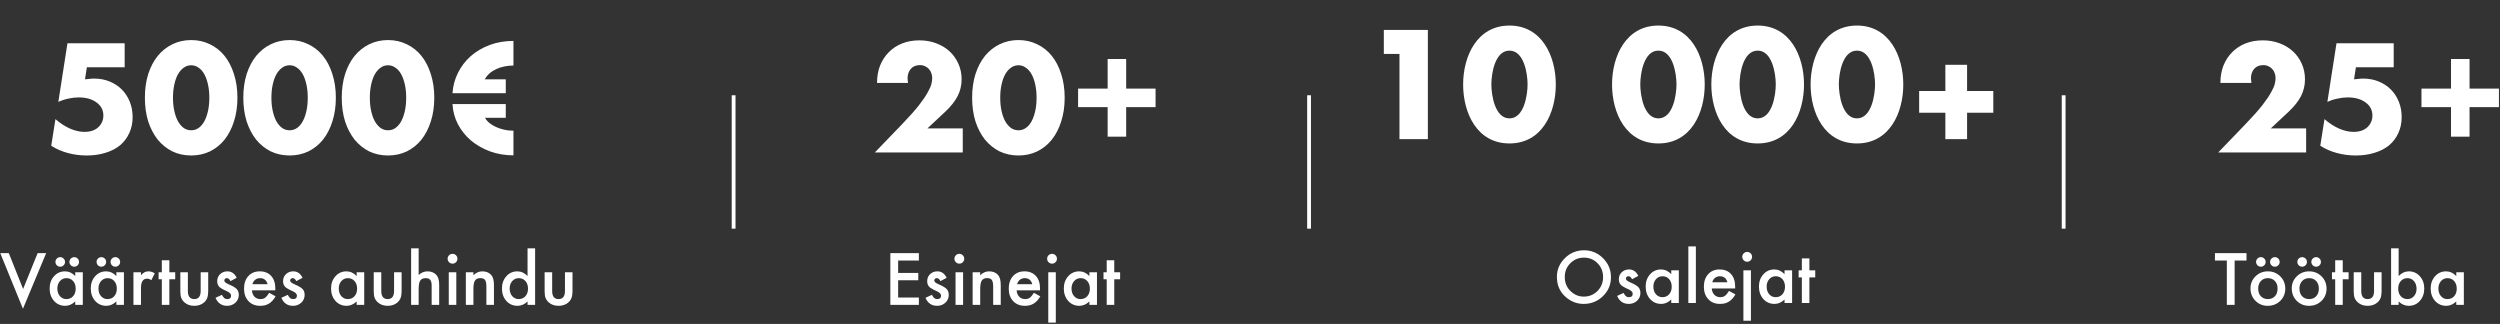 <svg width="656" height="85" viewBox="0 0 656 85" fill="none" xmlns="http://www.w3.org/2000/svg">
<rect x="0" y="0" width="656" height="85" fill="#333333" stroke="none"/>
<path d="M32.71 17.656H22.792L22.298 20.81C22.754 20.759 23.172 20.721 23.552 20.696C23.932 20.645 24.324 20.62 24.73 20.62C26.174 20.62 27.516 20.873 28.758 21.38C29.999 21.887 31.063 22.583 31.95 23.47C32.836 24.357 33.533 25.421 34.04 26.662C34.546 27.903 34.8 29.259 34.8 30.728C34.8 32.273 34.508 33.667 33.926 34.908C33.368 36.149 32.57 37.213 31.532 38.1C30.493 38.961 29.226 39.62 27.732 40.076C26.237 40.557 24.578 40.798 22.754 40.798C21.031 40.798 19.384 40.583 17.814 40.152C16.268 39.747 14.812 39.113 13.444 38.252L14.546 31.26C15.812 32.349 17.104 33.185 18.422 33.768C19.739 34.325 20.993 34.604 22.184 34.604C23.704 34.604 24.907 34.199 25.794 33.388C26.68 32.552 27.124 31.526 27.124 30.31C27.124 28.891 26.528 27.751 25.338 26.89C24.147 26.003 22.589 25.56 20.664 25.56C19.802 25.56 18.916 25.661 18.004 25.864C17.092 26.041 16.192 26.333 15.306 26.738L17.7 11.348H32.71V17.656ZM45.39 25.636C45.39 26.903 45.504 28.055 45.732 29.094C45.96 30.133 46.276 31.032 46.682 31.792C47.112 32.552 47.619 33.147 48.202 33.578C48.785 33.983 49.443 34.186 50.178 34.186C50.887 34.186 51.533 33.983 52.116 33.578C52.724 33.147 53.23 32.552 53.636 31.792C54.041 31.032 54.358 30.133 54.586 29.094C54.814 28.055 54.928 26.903 54.928 25.636C54.928 24.395 54.814 23.255 54.586 22.216C54.358 21.152 54.041 20.253 53.636 19.518C53.23 18.758 52.724 18.175 52.116 17.77C51.533 17.339 50.887 17.124 50.178 17.124C49.443 17.124 48.785 17.339 48.202 17.77C47.619 18.175 47.112 18.758 46.682 19.518C46.276 20.253 45.96 21.152 45.732 22.216C45.504 23.255 45.39 24.395 45.39 25.636ZM38.018 25.636C38.018 23.356 38.309 21.291 38.892 19.442C39.5 17.567 40.336 15.971 41.4 14.654C42.489 13.337 43.769 12.323 45.238 11.614C46.733 10.879 48.379 10.512 50.178 10.512C51.951 10.512 53.585 10.879 55.08 11.614C56.575 12.323 57.854 13.337 58.918 14.654C59.982 15.971 60.805 17.567 61.388 19.442C61.996 21.291 62.3 23.356 62.3 25.636C62.3 27.916 61.996 29.993 61.388 31.868C60.805 33.717 59.982 35.313 58.918 36.656C57.854 37.973 56.575 38.999 55.08 39.734C53.585 40.443 51.951 40.798 50.178 40.798C48.379 40.798 46.733 40.443 45.238 39.734C43.769 38.999 42.489 37.973 41.4 36.656C40.336 35.313 39.5 33.717 38.892 31.868C38.309 29.993 38.018 27.916 38.018 25.636ZM71.218 25.636C71.218 26.903 71.332 28.055 71.56 29.094C71.788 30.133 72.105 31.032 72.51 31.792C72.941 32.552 73.447 33.147 74.03 33.578C74.613 33.983 75.271 34.186 76.006 34.186C76.715 34.186 77.361 33.983 77.944 33.578C78.552 33.147 79.059 32.552 79.464 31.792C79.869 31.032 80.186 30.133 80.414 29.094C80.642 28.055 80.756 26.903 80.756 25.636C80.756 24.395 80.642 23.255 80.414 22.216C80.186 21.152 79.869 20.253 79.464 19.518C79.059 18.758 78.552 18.175 77.944 17.77C77.361 17.339 76.715 17.124 76.006 17.124C75.271 17.124 74.613 17.339 74.03 17.77C73.447 18.175 72.941 18.758 72.51 19.518C72.105 20.253 71.788 21.152 71.56 22.216C71.332 23.255 71.218 24.395 71.218 25.636ZM63.846 25.636C63.846 23.356 64.137 21.291 64.72 19.442C65.328 17.567 66.164 15.971 67.228 14.654C68.317 13.337 69.597 12.323 71.066 11.614C72.561 10.879 74.207 10.512 76.006 10.512C77.779 10.512 79.413 10.879 80.908 11.614C82.403 12.323 83.682 13.337 84.746 14.654C85.81 15.971 86.633 17.567 87.216 19.442C87.824 21.291 88.128 23.356 88.128 25.636C88.128 27.916 87.824 29.993 87.216 31.868C86.633 33.717 85.81 35.313 84.746 36.656C83.682 37.973 82.403 38.999 80.908 39.734C79.413 40.443 77.779 40.798 76.006 40.798C74.207 40.798 72.561 40.443 71.066 39.734C69.597 38.999 68.317 37.973 67.228 36.656C66.164 35.313 65.328 33.717 64.72 31.868C64.137 29.993 63.846 27.916 63.846 25.636ZM97.046 25.636C97.046 26.903 97.16 28.055 97.388 29.094C97.616 30.133 97.933 31.032 98.338 31.792C98.769 32.552 99.275 33.147 99.858 33.578C100.441 33.983 101.099 34.186 101.834 34.186C102.543 34.186 103.189 33.983 103.772 33.578C104.38 33.147 104.887 32.552 105.292 31.792C105.697 31.032 106.014 30.133 106.242 29.094C106.47 28.055 106.584 26.903 106.584 25.636C106.584 24.395 106.47 23.255 106.242 22.216C106.014 21.152 105.697 20.253 105.292 19.518C104.887 18.758 104.38 18.175 103.772 17.77C103.189 17.339 102.543 17.124 101.834 17.124C101.099 17.124 100.441 17.339 99.858 17.77C99.275 18.175 98.769 18.758 98.338 19.518C97.933 20.253 97.616 21.152 97.388 22.216C97.16 23.255 97.046 24.395 97.046 25.636ZM89.674 25.636C89.674 23.356 89.965 21.291 90.548 19.442C91.156 17.567 91.992 15.971 93.056 14.654C94.145 13.337 95.425 12.323 96.894 11.614C98.389 10.879 100.035 10.512 101.834 10.512C103.607 10.512 105.241 10.879 106.736 11.614C108.231 12.323 109.51 13.337 110.574 14.654C111.638 15.971 112.461 17.567 113.044 19.442C113.652 21.291 113.956 23.356 113.956 25.636C113.956 27.916 113.652 29.993 113.044 31.868C112.461 33.717 111.638 35.313 110.574 36.656C109.51 37.973 108.231 38.999 106.736 39.734C105.241 40.443 103.607 40.798 101.834 40.798C100.035 40.798 98.389 40.443 96.894 39.734C95.425 38.999 94.145 37.973 93.056 36.656C91.992 35.313 91.156 33.717 90.548 31.868C89.965 29.993 89.674 27.916 89.674 25.636ZM134.73 40.76C132.552 40.76 130.512 40.418 128.612 39.734C126.712 39.025 125.04 38.075 123.596 36.884C122.178 35.668 121.038 34.249 120.176 32.628C119.315 30.981 118.834 29.208 118.732 27.308H132.716V30.918H127.282C127.536 31.399 127.903 31.843 128.384 32.248C128.891 32.653 129.474 33.008 130.132 33.312C130.791 33.616 131.513 33.857 132.298 34.034C133.084 34.211 133.894 34.3 134.73 34.3V40.76ZM134.73 17.2C133.058 17.2 131.538 17.517 130.17 18.15C128.828 18.783 127.84 19.67 127.206 20.81H132.716V24.458H118.732C118.859 22.558 119.34 20.772 120.176 19.1C121.012 17.428 122.127 15.971 123.52 14.73C124.939 13.489 126.598 12.513 128.498 11.804C130.398 11.095 132.476 10.74 134.73 10.74V17.2Z" fill="white"/>
<path d="M2.312 66.43L6.064 75.834L9.87 66.43H12.111L6.021 81.019L0.07 66.43H2.312ZM19.74 71.439H21.727V80H19.74V79.103C18.926 79.865 18.05 80.246 17.112 80.246C15.929 80.246 14.95 79.818 14.177 78.963C13.409 78.09 13.025 77 13.025 75.693C13.025 74.41 13.409 73.341 14.177 72.485C14.944 71.63 15.905 71.202 17.06 71.202C18.056 71.202 18.949 71.612 19.74 72.433V71.439ZM15.047 75.693C15.047 76.514 15.267 77.182 15.706 77.697C16.157 78.219 16.726 78.48 17.411 78.48C18.144 78.48 18.735 78.228 19.186 77.724C19.638 77.202 19.863 76.54 19.863 75.737C19.863 74.935 19.638 74.272 19.186 73.751C18.735 73.241 18.149 72.986 17.429 72.986C16.749 72.986 16.181 73.244 15.724 73.76C15.273 74.281 15.047 74.926 15.047 75.693ZM14.546 68.715C14.546 68.375 14.669 68.085 14.915 67.845C15.161 67.599 15.457 67.476 15.803 67.476C16.148 67.476 16.444 67.599 16.69 67.845C16.936 68.085 17.06 68.378 17.06 68.724C17.06 69.075 16.936 69.374 16.69 69.62C16.433 69.86 16.137 69.981 15.803 69.981C15.451 69.981 15.152 69.857 14.906 69.611C14.666 69.353 14.546 69.055 14.546 68.715ZM18.22 68.715C18.22 68.375 18.343 68.085 18.589 67.845C18.841 67.599 19.137 67.476 19.477 67.476C19.828 67.476 20.124 67.599 20.364 67.845C20.61 68.085 20.733 68.378 20.733 68.724C20.733 69.075 20.61 69.374 20.364 69.62C20.106 69.86 19.811 69.981 19.477 69.981C19.131 69.981 18.835 69.857 18.589 69.611C18.343 69.365 18.22 69.066 18.22 68.715ZM30.533 71.439H32.52V80H30.533V79.103C29.719 79.865 28.843 80.246 27.905 80.246C26.722 80.246 25.743 79.818 24.97 78.963C24.202 78.09 23.818 77 23.818 75.693C23.818 74.41 24.202 73.341 24.97 72.485C25.737 71.63 26.698 71.202 27.852 71.202C28.849 71.202 29.742 71.612 30.533 72.433V71.439ZM25.84 75.693C25.84 76.514 26.06 77.182 26.499 77.697C26.95 78.219 27.519 78.48 28.204 78.48C28.936 78.48 29.528 78.228 29.98 77.724C30.431 77.202 30.656 76.54 30.656 75.737C30.656 74.935 30.431 74.272 29.98 73.751C29.528 73.241 28.942 72.986 28.222 72.986C27.542 72.986 26.974 73.244 26.517 73.76C26.065 74.281 25.84 74.926 25.84 75.693ZM25.339 68.715C25.339 68.375 25.462 68.085 25.708 67.845C25.954 67.599 26.25 67.476 26.596 67.476C26.941 67.476 27.237 67.599 27.483 67.845C27.73 68.085 27.852 68.378 27.852 68.724C27.852 69.075 27.73 69.374 27.483 69.62C27.226 69.86 26.93 69.981 26.596 69.981C26.244 69.981 25.945 69.857 25.699 69.611C25.459 69.353 25.339 69.055 25.339 68.715ZM29.013 68.715C29.013 68.375 29.136 68.085 29.382 67.845C29.634 67.599 29.93 67.476 30.27 67.476C30.621 67.476 30.917 67.599 31.157 67.845C31.403 68.085 31.526 68.378 31.526 68.724C31.526 69.075 31.403 69.374 31.157 69.62C30.899 69.86 30.604 69.981 30.27 69.981C29.924 69.981 29.628 69.857 29.382 69.611C29.136 69.365 29.013 69.066 29.013 68.715ZM35.016 71.439H36.993V72.204C37.356 71.823 37.679 71.562 37.96 71.422C38.247 71.275 38.587 71.202 38.98 71.202C39.501 71.202 40.046 71.372 40.614 71.712L39.709 73.522C39.334 73.253 38.968 73.118 38.61 73.118C37.532 73.118 36.993 73.933 36.993 75.561V80H35.016V71.439ZM44.438 73.285V80H42.46V73.285H41.616V71.439H42.46V68.302H44.438V71.439H45.976V73.285H44.438ZM49.298 71.439V76.353C49.298 77.77 49.857 78.48 50.977 78.48C52.096 78.48 52.655 77.77 52.655 76.353V71.439H54.633V76.397C54.633 77.082 54.548 77.674 54.378 78.172C54.214 78.617 53.93 79.019 53.525 79.376C52.857 79.956 52.008 80.246 50.977 80.246C49.951 80.246 49.105 79.956 48.437 79.376C48.026 79.019 47.736 78.617 47.566 78.172C47.402 77.773 47.32 77.182 47.32 76.397V71.439H49.298ZM62.103 72.898L60.469 73.769C60.211 73.241 59.892 72.978 59.511 72.978C59.329 72.978 59.174 73.039 59.045 73.162C58.916 73.279 58.852 73.432 58.852 73.619C58.852 73.947 59.232 74.272 59.994 74.595C61.043 75.046 61.749 75.462 62.112 75.843C62.476 76.224 62.657 76.736 62.657 77.381C62.657 78.207 62.352 78.898 61.743 79.455C61.151 79.982 60.437 80.246 59.599 80.246C58.163 80.246 57.147 79.546 56.549 78.145L58.236 77.363C58.471 77.773 58.649 78.034 58.773 78.145C59.013 78.368 59.3 78.48 59.634 78.48C60.302 78.48 60.636 78.175 60.636 77.565C60.636 77.214 60.378 76.886 59.862 76.581C59.663 76.481 59.464 76.385 59.265 76.291C59.065 76.197 58.863 76.101 58.658 76.001C58.084 75.72 57.68 75.439 57.445 75.157C57.147 74.8 56.997 74.34 56.997 73.777C56.997 73.033 57.252 72.418 57.762 71.932C58.283 71.445 58.916 71.202 59.66 71.202C60.756 71.202 61.57 71.768 62.103 72.898ZM72.237 76.186H66.103C66.155 76.889 66.384 77.448 66.788 77.864C67.192 78.274 67.711 78.48 68.344 78.48C68.836 78.48 69.243 78.362 69.565 78.128C69.882 77.894 70.242 77.46 70.647 76.827L72.316 77.759C72.059 78.198 71.786 78.576 71.499 78.893C71.212 79.203 70.904 79.461 70.576 79.666C70.248 79.865 69.894 80.012 69.513 80.106C69.132 80.199 68.719 80.246 68.273 80.246C66.996 80.246 65.971 79.836 65.197 79.016C64.424 78.189 64.037 77.094 64.037 75.728C64.037 74.375 64.412 73.279 65.162 72.441C65.918 71.615 66.92 71.202 68.168 71.202C69.428 71.202 70.424 71.603 71.156 72.406C71.883 73.203 72.246 74.308 72.246 75.72L72.237 76.186ZM70.207 74.568C69.932 73.514 69.267 72.986 68.212 72.986C67.972 72.986 67.746 73.024 67.535 73.101C67.324 73.171 67.131 73.276 66.955 73.417C66.785 73.552 66.639 73.716 66.516 73.909C66.393 74.103 66.299 74.322 66.234 74.568H70.207ZM79.383 72.898L77.748 73.769C77.49 73.241 77.171 72.978 76.79 72.978C76.608 72.978 76.453 73.039 76.324 73.162C76.195 73.279 76.131 73.432 76.131 73.619C76.131 73.947 76.512 74.272 77.273 74.595C78.322 75.046 79.028 75.462 79.392 75.843C79.755 76.224 79.936 76.736 79.936 77.381C79.936 78.207 79.632 78.898 79.022 79.455C78.431 79.982 77.716 80.246 76.878 80.246C75.442 80.246 74.426 79.546 73.828 78.145L75.516 77.363C75.75 77.773 75.929 78.034 76.052 78.145C76.292 78.368 76.579 78.48 76.913 78.48C77.581 78.48 77.915 78.175 77.915 77.565C77.915 77.214 77.657 76.886 77.142 76.581C76.942 76.481 76.743 76.385 76.544 76.291C76.345 76.197 76.143 76.101 75.938 76.001C75.363 75.72 74.959 75.439 74.725 75.157C74.426 74.8 74.276 74.34 74.276 73.777C74.276 73.033 74.531 72.418 75.041 71.932C75.562 71.445 76.195 71.202 76.939 71.202C78.035 71.202 78.85 71.768 79.383 72.898ZM93.586 71.439H95.572V80H93.586V79.103C92.772 79.865 91.895 80.246 90.958 80.246C89.774 80.246 88.796 79.818 88.022 78.963C87.255 78.09 86.871 77 86.871 75.693C86.871 74.41 87.255 73.341 88.022 72.485C88.79 71.63 89.751 71.202 90.905 71.202C91.901 71.202 92.795 71.612 93.586 72.433V71.439ZM88.893 75.693C88.893 76.514 89.112 77.182 89.552 77.697C90.003 78.219 90.571 78.48 91.257 78.48C91.989 78.48 92.581 78.228 93.032 77.724C93.483 77.202 93.709 76.54 93.709 75.737C93.709 74.935 93.483 74.272 93.032 73.751C92.581 73.241 91.995 72.986 91.274 72.986C90.595 72.986 90.026 73.244 89.569 73.76C89.118 74.281 88.893 74.926 88.893 75.693ZM100.046 71.439V76.353C100.046 77.77 100.605 78.48 101.725 78.48C102.844 78.48 103.403 77.77 103.403 76.353V71.439H105.381V76.397C105.381 77.082 105.296 77.674 105.126 78.172C104.962 78.617 104.678 79.019 104.273 79.376C103.605 79.956 102.756 80.246 101.725 80.246C100.699 80.246 99.853 79.956 99.185 79.376C98.774 79.019 98.484 78.617 98.314 78.172C98.15 77.773 98.068 77.182 98.068 76.397V71.439H100.046ZM107.877 65.155H109.854V72.151C110.558 71.519 111.334 71.202 112.184 71.202C113.15 71.202 113.924 71.516 114.504 72.143C114.996 72.688 115.242 73.558 115.242 74.753V80H113.265V74.938C113.265 74.252 113.142 73.757 112.896 73.452C112.655 73.142 112.266 72.986 111.727 72.986C111.035 72.986 110.549 73.2 110.268 73.628C109.992 74.061 109.854 74.806 109.854 75.86V80H107.877V65.155ZM119.733 71.439V80H117.756V71.439H119.733ZM117.457 67.88C117.457 67.534 117.583 67.235 117.835 66.983C118.087 66.731 118.389 66.606 118.74 66.606C119.098 66.606 119.402 66.731 119.654 66.983C119.906 67.23 120.032 67.531 120.032 67.889C120.032 68.246 119.906 68.551 119.654 68.803C119.408 69.055 119.106 69.181 118.749 69.181C118.392 69.181 118.087 69.055 117.835 68.803C117.583 68.551 117.457 68.243 117.457 67.88ZM122.238 71.439H124.225V72.231C124.916 71.545 125.695 71.202 126.562 71.202C127.559 71.202 128.335 71.516 128.892 72.143C129.372 72.676 129.612 73.546 129.612 74.753V80H127.626V75.219C127.626 74.375 127.509 73.792 127.274 73.47C127.046 73.142 126.63 72.978 126.026 72.978C125.37 72.978 124.904 73.194 124.629 73.628C124.359 74.056 124.225 74.803 124.225 75.869V80H122.238V71.439ZM138.428 65.155H140.414V80H138.428V79.103C137.648 79.865 136.767 80.246 135.782 80.246C134.61 80.246 133.638 79.818 132.864 78.963C132.097 78.09 131.713 77 131.713 75.693C131.713 74.416 132.097 73.35 132.864 72.494C133.626 71.633 134.584 71.202 135.738 71.202C136.74 71.202 137.637 71.612 138.428 72.433V65.155ZM133.734 75.693C133.734 76.514 133.954 77.182 134.394 77.697C134.845 78.219 135.413 78.48 136.099 78.48C136.831 78.48 137.423 78.228 137.874 77.724C138.325 77.202 138.551 76.54 138.551 75.737C138.551 74.935 138.325 74.272 137.874 73.751C137.423 73.241 136.837 72.986 136.116 72.986C135.437 72.986 134.868 73.244 134.411 73.76C133.96 74.281 133.734 74.926 133.734 75.693ZM144.888 71.439V76.353C144.888 77.77 145.447 78.48 146.566 78.48C147.686 78.48 148.245 77.77 148.245 76.353V71.439H150.223V76.397C150.223 77.082 150.138 77.674 149.968 78.172C149.804 78.617 149.52 79.019 149.115 79.376C148.447 79.956 147.598 80.246 146.566 80.246C145.541 80.246 144.694 79.956 144.026 79.376C143.616 79.019 143.326 78.617 143.156 78.172C142.992 77.773 142.91 77.182 142.91 76.397V71.439H144.888Z" fill="white"/>
<line x1="192.5" y1="25" x2="192.5" y2="60" stroke="white"/>
<path d="M252.63 40H229.564L236.67 32.628C238.545 30.677 240.014 29.031 241.078 27.688C242.142 26.32 242.927 25.167 243.434 24.23C243.966 23.293 244.295 22.533 244.422 21.95C244.549 21.367 244.612 20.873 244.612 20.468C244.612 20.037 244.536 19.619 244.384 19.214C244.257 18.809 244.055 18.454 243.776 18.15C243.497 17.821 243.155 17.567 242.75 17.39C242.37 17.187 241.914 17.086 241.382 17.086C240.369 17.086 239.571 17.415 238.988 18.074C238.431 18.733 238.152 19.556 238.152 20.544C238.152 20.823 238.19 21.228 238.266 21.76H230.134C230.134 20.088 230.4 18.568 230.932 17.2C231.489 15.832 232.262 14.654 233.25 13.666C234.238 12.678 235.403 11.918 236.746 11.386C238.114 10.854 239.609 10.588 241.23 10.588C242.826 10.588 244.295 10.841 245.638 11.348C247.006 11.855 248.184 12.564 249.172 13.476C250.16 14.388 250.933 15.477 251.49 16.744C252.047 17.985 252.326 19.341 252.326 20.81C252.326 22.381 251.984 23.837 251.3 25.18C250.641 26.497 249.577 27.853 248.108 29.246L243.358 33.692H252.63V40ZM262.46 25.636C262.46 26.903 262.574 28.055 262.802 29.094C263.03 30.133 263.347 31.032 263.752 31.792C264.183 32.552 264.689 33.147 265.272 33.578C265.855 33.983 266.513 34.186 267.248 34.186C267.957 34.186 268.603 33.983 269.186 33.578C269.794 33.147 270.301 32.552 270.706 31.792C271.111 31.032 271.428 30.133 271.656 29.094C271.884 28.055 271.998 26.903 271.998 25.636C271.998 24.395 271.884 23.255 271.656 22.216C271.428 21.152 271.111 20.253 270.706 19.518C270.301 18.758 269.794 18.175 269.186 17.77C268.603 17.339 267.957 17.124 267.248 17.124C266.513 17.124 265.855 17.339 265.272 17.77C264.689 18.175 264.183 18.758 263.752 19.518C263.347 20.253 263.03 21.152 262.802 22.216C262.574 23.255 262.46 24.395 262.46 25.636ZM255.088 25.636C255.088 23.356 255.379 21.291 255.962 19.442C256.57 17.567 257.406 15.971 258.47 14.654C259.559 13.337 260.839 12.323 262.308 11.614C263.803 10.879 265.449 10.512 267.248 10.512C269.021 10.512 270.655 10.879 272.15 11.614C273.645 12.323 274.924 13.337 275.988 14.654C277.052 15.971 277.875 17.567 278.458 19.442C279.066 21.291 279.37 23.356 279.37 25.636C279.37 27.916 279.066 29.993 278.458 31.868C277.875 33.717 277.052 35.313 275.988 36.656C274.924 37.973 273.645 38.999 272.15 39.734C270.655 40.443 269.021 40.798 267.248 40.798C265.449 40.798 263.803 40.443 262.308 39.734C260.839 38.999 259.559 37.973 258.47 36.656C257.406 35.313 256.57 33.717 255.962 31.868C255.379 29.993 255.088 27.916 255.088 25.636ZM282.892 23.242H290.644V15.49H295.508V23.242H303.222V28.106H295.508V35.858H290.644V28.106H282.892V23.242Z" fill="white"/>
<path d="M241.114 68.355H235.674V71.615H240.956V73.54H235.674V78.075H241.114V80H233.626V66.43H241.114V68.355ZM248.4 72.898L246.766 73.769C246.508 73.241 246.188 72.978 245.808 72.978C245.626 72.978 245.471 73.039 245.342 73.162C245.213 73.279 245.148 73.432 245.148 73.619C245.148 73.947 245.529 74.272 246.291 74.595C247.34 75.046 248.046 75.462 248.409 75.843C248.772 76.224 248.954 76.736 248.954 77.381C248.954 78.207 248.649 78.898 248.04 79.455C247.448 79.982 246.733 80.246 245.896 80.246C244.46 80.246 243.443 79.546 242.846 78.145L244.533 77.363C244.768 77.773 244.946 78.034 245.069 78.145C245.31 78.368 245.597 78.48 245.931 78.48C246.599 78.48 246.933 78.175 246.933 77.565C246.933 77.214 246.675 76.886 246.159 76.581C245.96 76.481 245.761 76.385 245.562 76.291C245.362 76.197 245.16 76.101 244.955 76.001C244.381 75.72 243.977 75.439 243.742 75.157C243.443 74.8 243.294 74.34 243.294 73.777C243.294 73.033 243.549 72.418 244.059 71.932C244.58 71.445 245.213 71.202 245.957 71.202C247.053 71.202 247.867 71.768 248.4 72.898ZM252.716 71.439V80H250.738V71.439H252.716ZM250.439 67.88C250.439 67.534 250.565 67.235 250.817 66.983C251.069 66.731 251.371 66.606 251.723 66.606C252.08 66.606 252.385 66.731 252.637 66.983C252.889 67.23 253.015 67.531 253.015 67.889C253.015 68.246 252.889 68.551 252.637 68.803C252.391 69.055 252.089 69.181 251.731 69.181C251.374 69.181 251.069 69.055 250.817 68.803C250.565 68.551 250.439 68.243 250.439 67.88ZM255.221 71.439H257.207V72.231C257.898 71.545 258.678 71.202 259.545 71.202C260.541 71.202 261.317 71.516 261.874 72.143C262.354 72.676 262.595 73.546 262.595 74.753V80H260.608V75.219C260.608 74.375 260.491 73.792 260.257 73.47C260.028 73.142 259.612 72.978 259.009 72.978C258.353 72.978 257.887 73.194 257.611 73.628C257.342 74.056 257.207 74.803 257.207 75.869V80H255.221V71.439ZM272.896 76.186H266.761C266.813 76.889 267.042 77.448 267.446 77.864C267.851 78.274 268.369 78.48 269.002 78.48C269.494 78.48 269.901 78.362 270.224 78.128C270.54 77.894 270.9 77.46 271.305 76.827L272.975 77.759C272.717 78.198 272.444 78.576 272.157 78.893C271.87 79.203 271.562 79.461 271.234 79.666C270.906 79.865 270.552 80.012 270.171 80.106C269.79 80.199 269.377 80.246 268.932 80.246C267.654 80.246 266.629 79.836 265.855 79.016C265.082 78.189 264.695 77.094 264.695 75.728C264.695 74.375 265.07 73.279 265.82 72.441C266.576 71.615 267.578 71.202 268.826 71.202C270.086 71.202 271.082 71.603 271.814 72.406C272.541 73.203 272.904 74.308 272.904 75.72L272.896 76.186ZM270.865 74.568C270.59 73.514 269.925 72.986 268.87 72.986C268.63 72.986 268.404 73.024 268.193 73.101C267.982 73.171 267.789 73.276 267.613 73.417C267.443 73.552 267.297 73.716 267.174 73.909C267.051 74.103 266.957 74.322 266.893 74.568H270.865ZM277.044 71.439V84.658H275.066V71.439H277.044ZM274.768 67.88C274.768 67.534 274.894 67.235 275.146 66.983C275.397 66.731 275.699 66.606 276.051 66.606C276.408 66.606 276.713 66.731 276.965 66.983C277.217 67.23 277.343 67.531 277.343 67.889C277.343 68.246 277.217 68.551 276.965 68.803C276.719 69.055 276.417 69.181 276.06 69.181C275.702 69.181 275.397 69.055 275.146 68.803C274.894 68.551 274.768 68.243 274.768 67.88ZM285.859 71.439H287.846V80H285.859V79.103C285.045 79.865 284.169 80.246 283.231 80.246C282.048 80.246 281.069 79.818 280.296 78.963C279.528 78.09 279.145 77 279.145 75.693C279.145 74.41 279.528 73.341 280.296 72.485C281.063 71.63 282.024 71.202 283.179 71.202C284.175 71.202 285.068 71.612 285.859 72.433V71.439ZM281.166 75.693C281.166 76.514 281.386 77.182 281.825 77.697C282.276 78.219 282.845 78.48 283.53 78.48C284.263 78.48 284.854 78.228 285.306 77.724C285.757 77.202 285.982 76.54 285.982 75.737C285.982 74.935 285.757 74.272 285.306 73.751C284.854 73.241 284.269 72.986 283.548 72.986C282.868 72.986 282.3 73.244 281.843 73.76C281.392 74.281 281.166 74.926 281.166 75.693ZM292.381 73.285V80H290.403V73.285H289.56V71.439H290.403V68.302H292.381V71.439H293.919V73.285H292.381Z" fill="white"/>
<line x1="343.5" y1="25" x2="343.5" y2="60" stroke="white"/>
<path d="M367.222 14.156H363.118V7.848H374.67V36.5H367.222V14.156ZM396.085 6.708C404.597 6.708 408.245 14.726 408.245 22.174C408.245 29.622 404.635 37.64 396.085 37.64C387.535 37.64 383.925 29.622 383.925 22.174C383.925 14.726 387.573 6.708 396.085 6.708ZM396.085 13.282C392.247 13.282 391.335 19.362 391.335 22.136C391.335 24.91 392.247 31.066 396.085 31.066C399.923 31.066 400.835 24.91 400.835 22.136C400.835 19.362 399.923 13.282 396.085 13.282ZM435.161 6.708C443.673 6.708 447.321 14.726 447.321 22.174C447.321 29.622 443.711 37.64 435.161 37.64C426.611 37.64 423.001 29.622 423.001 22.174C423.001 14.726 426.649 6.708 435.161 6.708ZM435.161 13.282C431.323 13.282 430.411 19.362 430.411 22.136C430.411 24.91 431.323 31.066 435.161 31.066C438.999 31.066 439.911 24.91 439.911 22.136C439.911 19.362 438.999 13.282 435.161 13.282ZM461.212 6.708C469.724 6.708 473.372 14.726 473.372 22.174C473.372 29.622 469.762 37.64 461.212 37.64C452.662 37.64 449.052 29.622 449.052 22.174C449.052 14.726 452.7 6.708 461.212 6.708ZM461.212 13.282C457.374 13.282 456.462 19.362 456.462 22.136C456.462 24.91 457.374 31.066 461.212 31.066C465.05 31.066 465.962 24.91 465.962 22.136C465.962 19.362 465.05 13.282 461.212 13.282ZM487.263 6.708C495.775 6.708 499.423 14.726 499.423 22.174C499.423 29.622 495.813 37.64 487.263 37.64C478.713 37.64 475.103 29.622 475.103 22.174C475.103 14.726 478.751 6.708 487.263 6.708ZM487.263 13.282C483.425 13.282 482.513 19.362 482.513 22.136C482.513 24.91 483.425 31.066 487.263 31.066C491.101 31.066 492.013 24.91 492.013 22.136C492.013 19.362 491.101 13.282 487.263 13.282ZM510.463 23.884V17.006H516.163V23.884H523.041V29.584H516.163V36.5H510.463V29.584H503.585V23.884H510.463Z" fill="white"/>
<path d="M408.531 72.653C408.531 70.743 409.231 69.103 410.632 67.731C412.026 66.36 413.702 65.675 415.659 65.675C417.593 65.675 419.251 66.366 420.634 67.749C422.022 69.132 422.717 70.793 422.717 72.732C422.717 74.684 422.02 76.339 420.625 77.698C419.225 79.064 417.534 79.746 415.554 79.746C413.802 79.746 412.229 79.14 410.834 77.927C409.299 76.585 408.531 74.827 408.531 72.653ZM410.597 72.68C410.597 74.18 411.101 75.413 412.108 76.38C413.11 77.347 414.268 77.83 415.58 77.83C417.004 77.83 418.205 77.338 419.184 76.353C420.162 75.357 420.651 74.144 420.651 72.715C420.651 71.268 420.168 70.055 419.201 69.076C418.24 68.092 417.051 67.6 415.633 67.6C414.221 67.6 413.028 68.092 412.056 69.076C411.083 70.049 410.597 71.25 410.597 72.68ZM429.889 72.398L428.254 73.269C427.996 72.741 427.677 72.478 427.296 72.478C427.114 72.478 426.959 72.539 426.83 72.662C426.701 72.779 426.637 72.932 426.637 73.119C426.637 73.447 427.018 73.772 427.779 74.095C428.828 74.546 429.534 74.962 429.897 75.343C430.261 75.724 430.442 76.236 430.442 76.881C430.442 77.707 430.138 78.398 429.528 78.955C428.937 79.482 428.222 79.746 427.384 79.746C425.948 79.746 424.932 79.046 424.334 77.645L426.021 76.863C426.256 77.273 426.435 77.534 426.558 77.645C426.798 77.868 427.085 77.98 427.419 77.98C428.087 77.98 428.421 77.675 428.421 77.065C428.421 76.714 428.163 76.386 427.647 76.081C427.448 75.981 427.249 75.885 427.05 75.791C426.851 75.697 426.648 75.601 426.443 75.501C425.869 75.22 425.465 74.939 425.23 74.657C424.932 74.3 424.782 73.84 424.782 73.277C424.782 72.533 425.037 71.918 425.547 71.432C426.068 70.945 426.701 70.702 427.445 70.702C428.541 70.702 429.355 71.268 429.889 72.398ZM438.537 70.939H440.523V79.5H438.537V78.603C437.723 79.365 436.847 79.746 435.909 79.746C434.726 79.746 433.747 79.318 432.974 78.463C432.206 77.59 431.822 76.5 431.822 75.193C431.822 73.91 432.206 72.841 432.974 71.985C433.741 71.13 434.702 70.702 435.856 70.702C436.853 70.702 437.746 71.112 438.537 71.933V70.939ZM433.844 75.193C433.844 76.014 434.063 76.682 434.503 77.197C434.954 77.719 435.522 77.98 436.208 77.98C436.94 77.98 437.532 77.728 437.983 77.224C438.435 76.702 438.66 76.04 438.66 75.237C438.66 74.435 438.435 73.772 437.983 73.251C437.532 72.741 436.946 72.486 436.226 72.486C435.546 72.486 434.978 72.744 434.521 73.26C434.069 73.781 433.844 74.426 433.844 75.193ZM444.997 64.655V79.5H443.02V64.655H444.997ZM455.298 75.686H449.163C449.216 76.389 449.444 76.948 449.849 77.364C450.253 77.774 450.771 77.98 451.404 77.98C451.896 77.98 452.304 77.862 452.626 77.628C452.942 77.394 453.303 76.96 453.707 76.327L455.377 77.259C455.119 77.698 454.847 78.076 454.56 78.393C454.272 78.703 453.965 78.961 453.637 79.166C453.309 79.365 452.954 79.512 452.573 79.606C452.192 79.699 451.779 79.746 451.334 79.746C450.057 79.746 449.031 79.336 448.258 78.516C447.484 77.689 447.098 76.594 447.098 75.228C447.098 73.875 447.473 72.779 448.223 71.941C448.979 71.115 449.98 70.702 451.229 70.702C452.488 70.702 453.484 71.103 454.217 71.906C454.943 72.703 455.307 73.808 455.307 75.22L455.298 75.686ZM453.268 74.068C452.992 73.014 452.327 72.486 451.272 72.486C451.032 72.486 450.807 72.524 450.596 72.601C450.385 72.671 450.191 72.776 450.016 72.917C449.846 73.052 449.699 73.216 449.576 73.409C449.453 73.603 449.359 73.822 449.295 74.068H453.268ZM459.446 70.939V84.158H457.469V70.939H459.446ZM457.17 67.38C457.17 67.034 457.296 66.735 457.548 66.483C457.8 66.231 458.102 66.106 458.453 66.106C458.811 66.106 459.115 66.231 459.367 66.483C459.619 66.73 459.745 67.031 459.745 67.389C459.745 67.746 459.619 68.051 459.367 68.303C459.121 68.555 458.819 68.681 458.462 68.681C458.104 68.681 457.8 68.555 457.548 68.303C457.296 68.051 457.17 67.743 457.17 67.38ZM468.262 70.939H470.248V79.5H468.262V78.603C467.447 79.365 466.571 79.746 465.634 79.746C464.45 79.746 463.472 79.318 462.698 78.463C461.931 77.59 461.547 76.5 461.547 75.193C461.547 73.91 461.931 72.841 462.698 71.985C463.466 71.13 464.427 70.702 465.581 70.702C466.577 70.702 467.471 71.112 468.262 71.933V70.939ZM463.568 75.193C463.568 76.014 463.788 76.682 464.228 77.197C464.679 77.719 465.247 77.98 465.933 77.98C466.665 77.98 467.257 77.728 467.708 77.224C468.159 76.702 468.385 76.04 468.385 75.237C468.385 74.435 468.159 73.772 467.708 73.251C467.257 72.741 466.671 72.486 465.95 72.486C465.271 72.486 464.702 72.744 464.245 73.26C463.794 73.781 463.568 74.426 463.568 75.193ZM474.783 72.785V79.5H472.806V72.785H471.962V70.939H472.806V67.802H474.783V70.939H476.321V72.785H474.783Z" fill="white"/>
<line x1="541.5" y1="25" x2="541.5" y2="60" stroke="white"/>
<path d="M605.13 40H582.064L589.17 32.628C591.045 30.677 592.514 29.031 593.578 27.688C594.642 26.32 595.427 25.167 595.934 24.23C596.466 23.293 596.795 22.533 596.922 21.95C597.049 21.367 597.112 20.873 597.112 20.468C597.112 20.037 597.036 19.619 596.884 19.214C596.757 18.809 596.555 18.454 596.276 18.15C595.997 17.821 595.655 17.567 595.25 17.39C594.87 17.187 594.414 17.086 593.882 17.086C592.869 17.086 592.071 17.415 591.488 18.074C590.931 18.733 590.652 19.556 590.652 20.544C590.652 20.823 590.69 21.228 590.766 21.76H582.634C582.634 20.088 582.9 18.568 583.432 17.2C583.989 15.832 584.762 14.654 585.75 13.666C586.738 12.678 587.903 11.918 589.246 11.386C590.614 10.854 592.109 10.588 593.73 10.588C595.326 10.588 596.795 10.841 598.138 11.348C599.506 11.855 600.684 12.564 601.672 13.476C602.66 14.388 603.433 15.477 603.99 16.744C604.547 17.985 604.826 19.341 604.826 20.81C604.826 22.381 604.484 23.837 603.8 25.18C603.141 26.497 602.077 27.853 600.608 29.246L595.858 33.692H605.13V40ZM628.108 17.656H618.19L617.696 20.81C618.152 20.759 618.57 20.721 618.95 20.696C619.33 20.645 619.723 20.62 620.128 20.62C621.572 20.62 622.915 20.873 624.156 21.38C625.397 21.887 626.461 22.583 627.348 23.47C628.235 24.357 628.931 25.421 629.438 26.662C629.945 27.903 630.198 29.259 630.198 30.728C630.198 32.273 629.907 33.667 629.324 34.908C628.767 36.149 627.969 37.213 626.93 38.1C625.891 38.961 624.625 39.62 623.13 40.076C621.635 40.557 619.976 40.798 618.152 40.798C616.429 40.798 614.783 40.583 613.212 40.152C611.667 39.747 610.21 39.113 608.842 38.252L609.944 31.26C611.211 32.349 612.503 33.185 613.82 33.768C615.137 34.325 616.391 34.604 617.582 34.604C619.102 34.604 620.305 34.199 621.192 33.388C622.079 32.552 622.522 31.526 622.522 30.31C622.522 28.891 621.927 27.751 620.736 26.89C619.545 26.003 617.987 25.56 616.062 25.56C615.201 25.56 614.314 25.661 613.402 25.864C612.49 26.041 611.591 26.333 610.704 26.738L613.098 11.348H628.108V17.656ZM635.392 23.242H643.144V15.49H648.008V23.242H655.722V28.106H648.008V35.858H643.144V28.106H635.392V23.242Z" fill="white"/>
<path d="M586.37 68.355V80H584.322V68.355H581.202V66.43H589.481V68.355H586.37ZM590.527 75.658C590.527 74.422 590.97 73.37 591.854 72.503C592.739 71.636 593.817 71.202 595.089 71.202C596.366 71.202 597.45 71.639 598.341 72.512C599.22 73.385 599.659 74.457 599.659 75.728C599.659 77.012 599.217 78.087 598.332 78.954C597.441 79.815 596.349 80.246 595.054 80.246C593.771 80.246 592.695 79.807 591.828 78.928C590.961 78.061 590.527 76.971 590.527 75.658ZM592.549 75.693C592.549 76.549 592.777 77.226 593.234 77.724C593.703 78.228 594.321 78.48 595.089 78.48C595.862 78.48 596.48 78.231 596.943 77.732C597.406 77.234 597.638 76.569 597.638 75.737C597.638 74.905 597.406 74.24 596.943 73.742C596.475 73.238 595.856 72.986 595.089 72.986C594.333 72.986 593.721 73.238 593.252 73.742C592.783 74.246 592.549 74.897 592.549 75.693ZM591.995 68.715C591.995 68.375 592.118 68.085 592.364 67.845C592.61 67.599 592.906 67.476 593.252 67.476C593.598 67.476 593.894 67.599 594.14 67.845C594.386 68.085 594.509 68.378 594.509 68.724C594.509 69.075 594.386 69.374 594.14 69.62C593.882 69.86 593.586 69.981 593.252 69.981C592.9 69.981 592.602 69.857 592.355 69.611C592.115 69.353 591.995 69.055 591.995 68.715ZM595.669 68.715C595.669 68.375 595.792 68.085 596.038 67.845C596.29 67.599 596.586 67.476 596.926 67.476C597.277 67.476 597.573 67.599 597.813 67.845C598.06 68.085 598.183 68.378 598.183 68.724C598.183 69.075 598.06 69.374 597.813 69.62C597.556 69.86 597.26 69.981 596.926 69.981C596.58 69.981 596.284 69.857 596.038 69.611C595.792 69.365 595.669 69.066 595.669 68.715ZM601.355 75.658C601.355 74.422 601.798 73.37 602.683 72.503C603.567 71.636 604.646 71.202 605.917 71.202C607.194 71.202 608.278 71.639 609.169 72.512C610.048 73.385 610.487 74.457 610.487 75.728C610.487 77.012 610.045 78.087 609.16 78.954C608.27 79.815 607.177 80.246 605.882 80.246C604.599 80.246 603.523 79.807 602.656 78.928C601.789 78.061 601.355 76.971 601.355 75.658ZM603.377 75.693C603.377 76.549 603.605 77.226 604.062 77.724C604.531 78.228 605.149 78.48 605.917 78.48C606.69 78.48 607.309 78.231 607.771 77.732C608.234 77.234 608.466 76.569 608.466 75.737C608.466 74.905 608.234 74.24 607.771 73.742C607.303 73.238 606.685 72.986 605.917 72.986C605.161 72.986 604.549 73.238 604.08 73.742C603.611 74.246 603.377 74.897 603.377 75.693ZM602.823 68.715C602.823 68.375 602.946 68.085 603.192 67.845C603.438 67.599 603.734 67.476 604.08 67.476C604.426 67.476 604.722 67.599 604.968 67.845C605.214 68.085 605.337 68.378 605.337 68.724C605.337 69.075 605.214 69.374 604.968 69.62C604.71 69.86 604.414 69.981 604.08 69.981C603.729 69.981 603.43 69.857 603.184 69.611C602.943 69.353 602.823 69.055 602.823 68.715ZM606.497 68.715C606.497 68.375 606.62 68.085 606.866 67.845C607.118 67.599 607.414 67.476 607.754 67.476C608.105 67.476 608.401 67.599 608.642 67.845C608.888 68.085 609.011 68.378 609.011 68.724C609.011 69.075 608.888 69.374 608.642 69.62C608.384 69.86 608.088 69.981 607.754 69.981C607.408 69.981 607.112 69.857 606.866 69.611C606.62 69.365 606.497 69.066 606.497 68.715ZM614.732 73.285V80H612.755V73.285H611.911V71.439H612.755V68.302H614.732V71.439H616.271V73.285H614.732ZM619.593 71.439V76.353C619.593 77.77 620.152 78.48 621.271 78.48C622.391 78.48 622.95 77.77 622.95 76.353V71.439H624.928V76.397C624.928 77.082 624.843 77.674 624.673 78.172C624.509 78.617 624.225 79.019 623.82 79.376C623.152 79.956 622.303 80.246 621.271 80.246C620.246 80.246 619.399 79.956 618.731 79.376C618.321 79.019 618.031 78.617 617.861 78.172C617.697 77.773 617.615 77.182 617.615 76.397V71.439H619.593ZM629.401 65.155V72.433C630.192 71.612 631.089 71.202 632.091 71.202C633.245 71.202 634.206 71.633 634.974 72.494C635.741 73.35 636.125 74.416 636.125 75.693C636.125 77.012 635.738 78.102 634.965 78.963C634.197 79.818 633.228 80.246 632.056 80.246C631.065 80.246 630.181 79.865 629.401 79.103V80H627.424V65.155H629.401ZM634.104 75.781C634.104 74.961 633.881 74.293 633.436 73.777C632.984 73.25 632.419 72.986 631.739 72.986C631.013 72.986 630.421 73.241 629.964 73.751C629.513 74.255 629.287 74.911 629.287 75.72C629.287 76.552 629.51 77.217 629.955 77.715C630.4 78.225 630.986 78.48 631.713 78.48C632.398 78.48 632.967 78.225 633.418 77.715C633.875 77.199 634.104 76.555 634.104 75.781ZM644.527 71.439H646.514V80H644.527V79.103C643.713 79.865 642.837 80.246 641.899 80.246C640.716 80.246 639.737 79.818 638.964 78.963C638.196 78.09 637.812 77 637.812 75.693C637.812 74.41 638.196 73.341 638.964 72.485C639.731 71.63 640.692 71.202 641.847 71.202C642.843 71.202 643.736 71.612 644.527 72.433V71.439ZM639.834 75.693C639.834 76.514 640.054 77.182 640.493 77.697C640.944 78.219 641.513 78.48 642.198 78.48C642.931 78.48 643.522 78.228 643.974 77.724C644.425 77.202 644.65 76.54 644.65 75.737C644.65 74.935 644.425 74.272 643.974 73.751C643.522 73.241 642.937 72.986 642.216 72.986C641.536 72.986 640.968 73.244 640.511 73.76C640.06 74.281 639.834 74.926 639.834 75.693Z" fill="white"/>
</svg>
